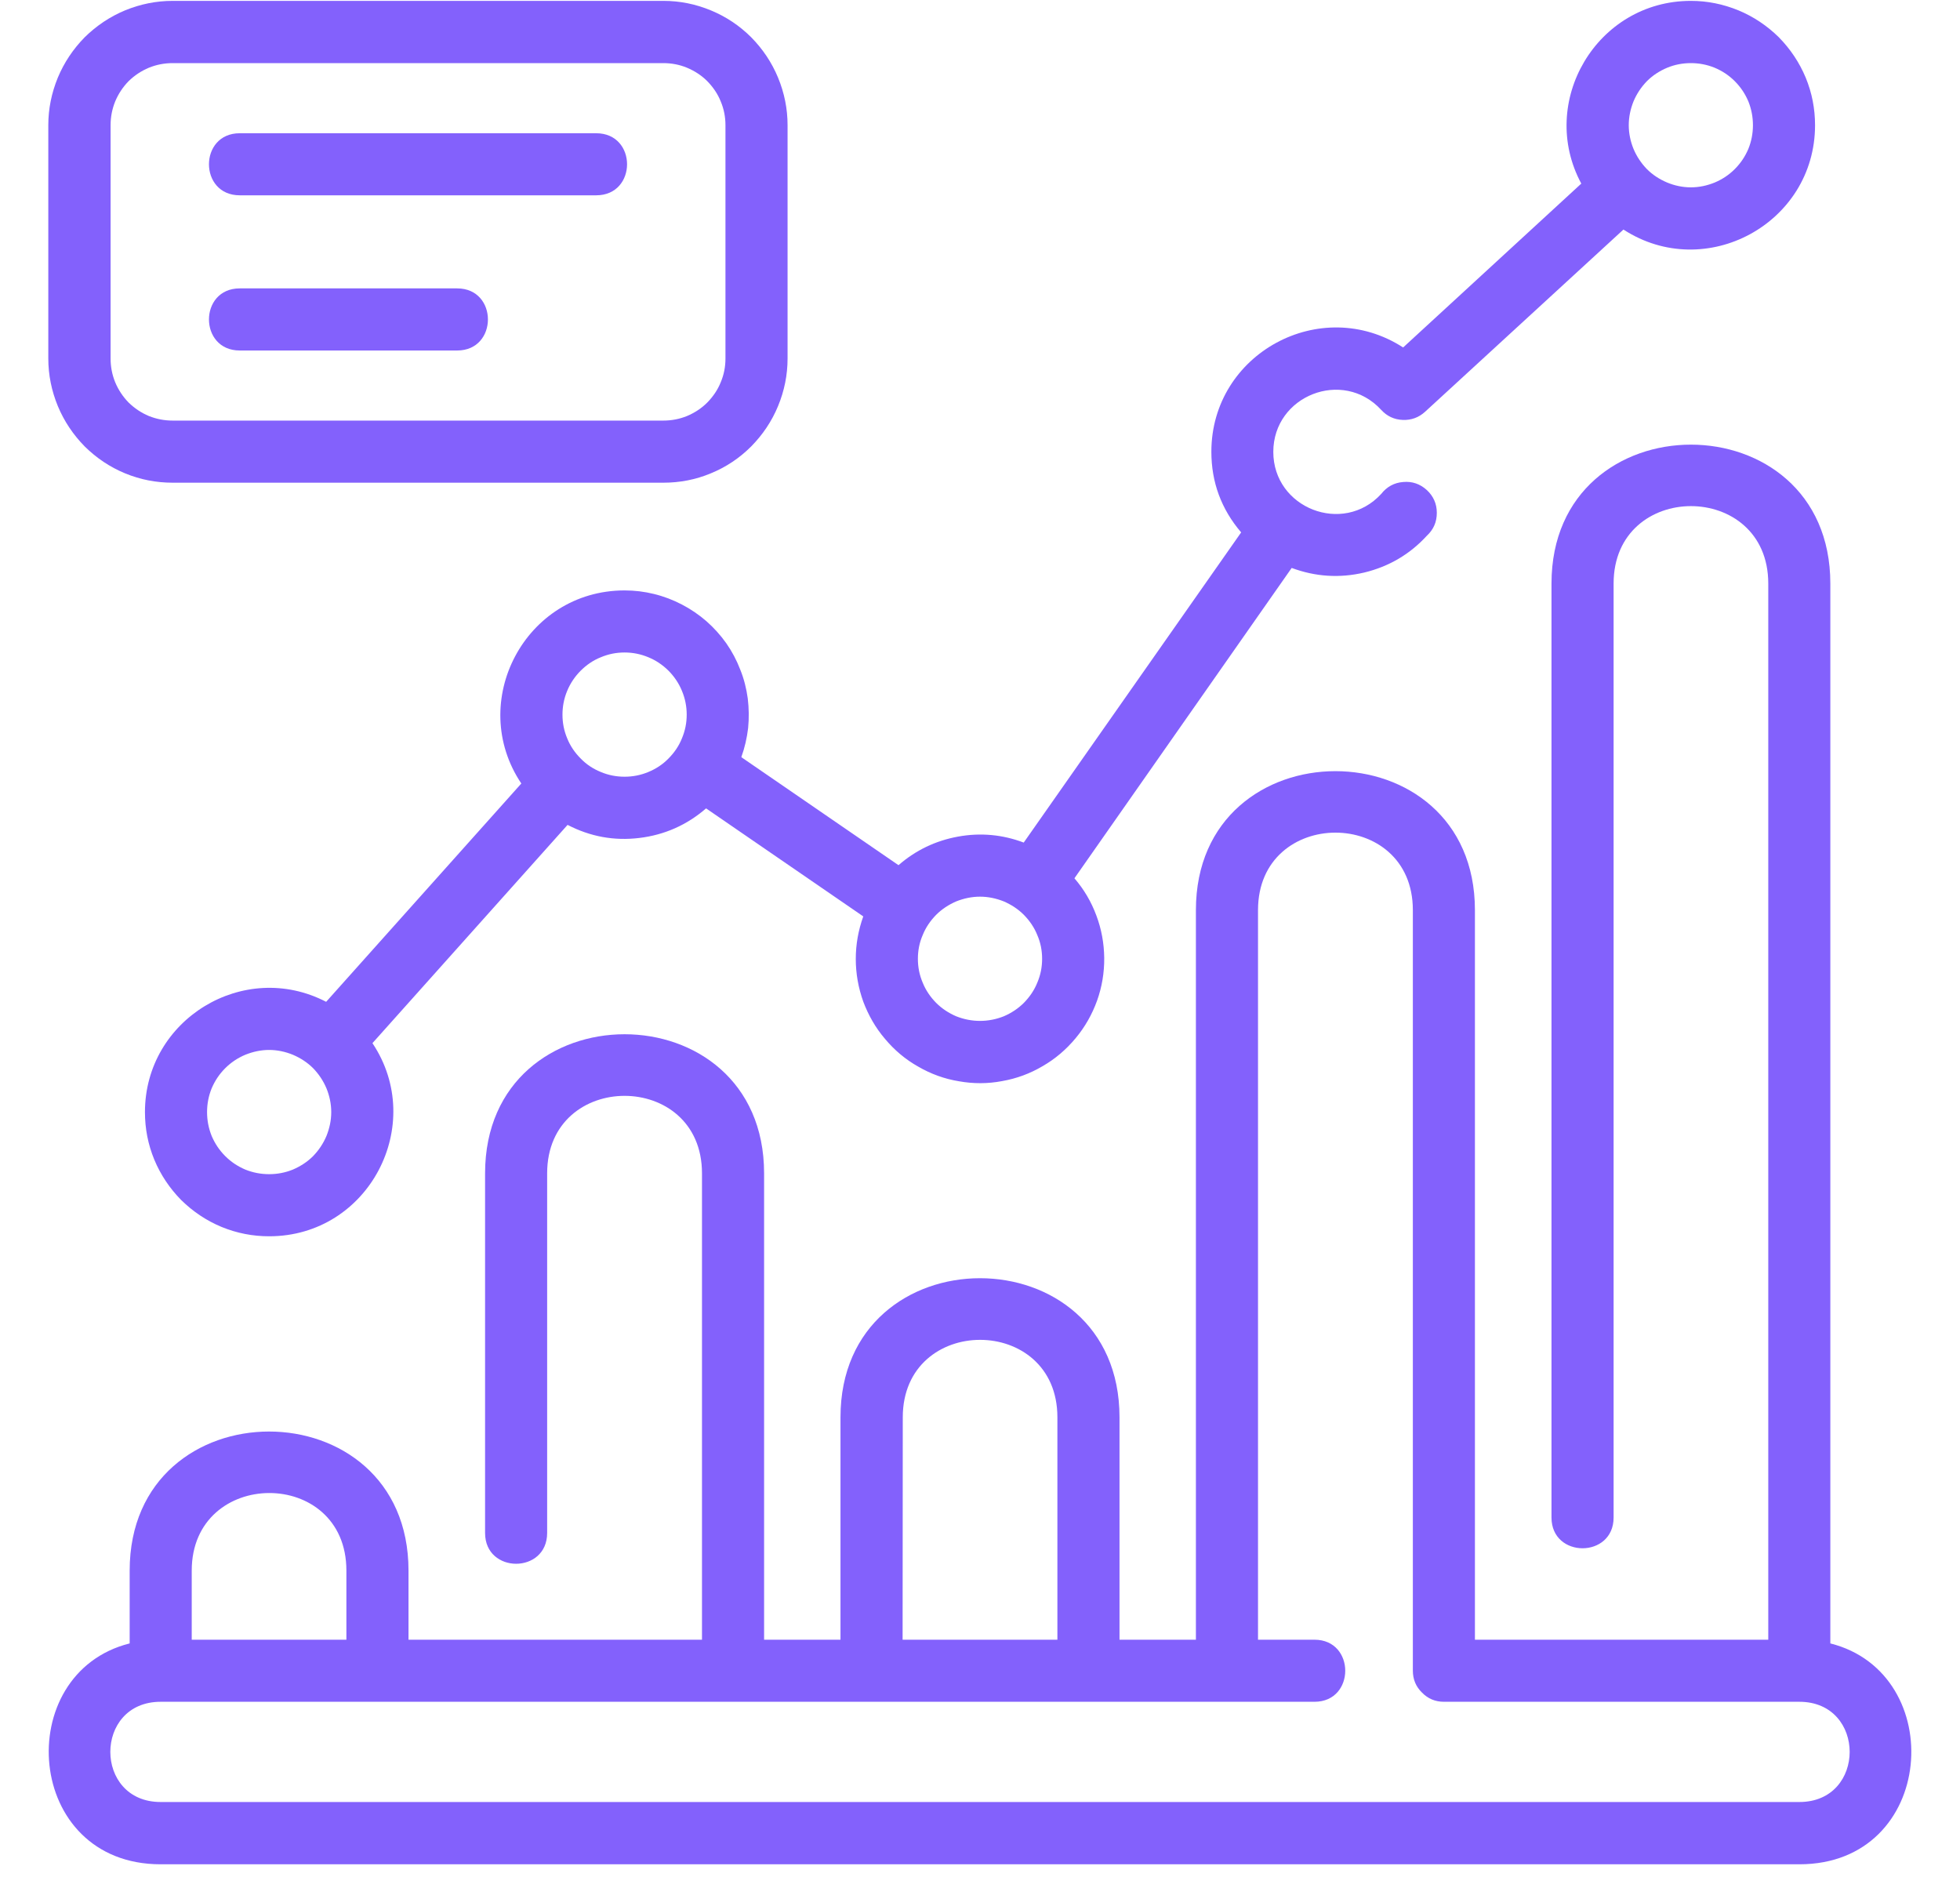 <svg xmlns="http://www.w3.org/2000/svg" xmlns:xlink="http://www.w3.org/1999/xlink" width="60" zoomAndPan="magnify" viewBox="0 0 45 43.5" height="58" preserveAspectRatio="xMidYMid meet" version="1.0"><path fill="#8361fc" d="M 42.023 37.73 L 42.023 13.398 C 42.023 9.145 35.621 9.145 35.621 13.398 L 35.621 34.84 C 35.621 35.781 37.047 35.781 37.047 34.84 L 37.047 13.398 C 37.047 11.027 40.598 11.027 40.598 13.398 L 40.598 37.645 L 33.863 37.645 L 33.863 20.895 C 33.863 16.641 27.457 16.641 27.457 20.895 L 27.457 37.645 L 25.703 37.645 L 25.703 32.539 C 25.703 28.281 19.297 28.281 19.297 32.539 L 19.297 37.645 L 17.543 37.645 L 17.543 26.938 C 17.543 22.68 11.137 22.68 11.137 26.938 L 11.137 35.195 C 11.137 36.137 12.562 36.137 12.562 35.195 L 12.562 26.938 C 12.562 24.566 16.117 24.566 16.117 26.938 L 16.117 37.645 L 9.379 37.645 L 9.379 36.059 C 9.379 31.801 2.977 31.801 2.977 36.059 L 2.977 37.73 C 0.254 38.414 0.551 42.801 3.688 42.801 L 41.312 42.801 C 44.457 42.801 44.742 38.414 42.023 37.73 Z M 20.727 32.539 C 20.727 30.168 24.277 30.168 24.277 32.539 L 24.277 37.645 L 20.723 37.645 Z M 7.953 36.059 L 7.953 37.645 L 4.402 37.645 L 4.402 36.059 C 4.402 33.695 7.953 33.672 7.953 36.059 Z M 41.312 41.371 L 3.688 41.371 C 2.148 41.371 2.148 39.07 3.688 39.07 L 30.18 39.07 C 31.121 39.07 31.121 37.645 30.18 37.645 L 28.883 37.645 L 28.883 20.895 C 28.883 18.523 32.438 18.523 32.438 20.895 L 32.438 38.355 C 32.438 38.555 32.508 38.723 32.648 38.859 C 32.785 39 32.953 39.07 33.152 39.07 L 41.312 39.07 C 42.852 39.07 42.852 41.371 41.312 41.371 Z M 41.312 41.371 " fill-opacity="1" fill-rule="nonzero"/><path fill="#8361fc" d="M 20.629 19.863 L 17.02 17.383 C 17.098 17.168 17.148 16.945 17.176 16.719 C 17.199 16.488 17.195 16.262 17.168 16.035 C 17.137 15.809 17.082 15.586 16.996 15.375 C 16.914 15.16 16.809 14.961 16.676 14.77 C 16.543 14.582 16.391 14.414 16.219 14.262 C 16.047 14.113 15.859 13.984 15.656 13.879 C 15.453 13.773 15.238 13.691 15.016 13.637 C 14.793 13.582 14.57 13.555 14.34 13.555 C 12.051 13.555 10.715 16.117 11.969 17.988 L 7.488 23 C 5.598 22.02 3.328 23.402 3.328 25.531 C 3.328 25.91 3.398 26.273 3.543 26.625 C 3.688 26.973 3.895 27.281 4.16 27.551 C 4.43 27.816 4.738 28.023 5.086 28.168 C 5.438 28.312 5.801 28.383 6.18 28.383 C 8.469 28.383 9.801 25.82 8.551 23.949 L 13.031 18.938 C 13.551 19.207 14.098 19.309 14.68 19.238 C 15.258 19.168 15.77 18.941 16.211 18.559 L 19.82 21.039 C 19.707 21.355 19.648 21.68 19.648 22.016 C 19.648 22.352 19.707 22.68 19.82 22.996 C 19.938 23.309 20.102 23.598 20.32 23.852 C 20.535 24.109 20.789 24.324 21.082 24.488 C 21.371 24.656 21.684 24.77 22.016 24.824 C 22.348 24.883 22.676 24.883 23.008 24.82 C 23.34 24.762 23.648 24.648 23.938 24.477 C 24.23 24.309 24.48 24.094 24.695 23.836 C 24.91 23.578 25.074 23.289 25.188 22.973 C 25.301 22.656 25.355 22.328 25.352 21.992 C 25.348 21.656 25.289 21.332 25.172 21.02 C 25.055 20.703 24.887 20.418 24.668 20.164 L 29.656 13.039 C 30.203 13.242 30.758 13.277 31.32 13.145 C 31.887 13.008 32.367 12.727 32.758 12.301 C 32.914 12.156 32.988 11.984 32.988 11.773 C 32.988 11.566 32.91 11.391 32.758 11.25 C 32.602 11.109 32.422 11.047 32.215 11.066 C 32.008 11.082 31.84 11.176 31.711 11.34 C 30.836 12.293 29.234 11.668 29.234 10.375 C 29.234 9.082 30.832 8.453 31.711 9.41 C 31.844 9.555 32.008 9.633 32.207 9.641 C 32.402 9.648 32.574 9.586 32.719 9.453 L 37.273 5.27 C 39.156 6.492 41.672 5.133 41.672 2.875 C 41.672 2.496 41.602 2.133 41.457 1.781 C 41.312 1.434 41.105 1.125 40.84 0.855 C 40.57 0.59 40.262 0.383 39.914 0.238 C 39.562 0.094 39.199 0.02 38.82 0.02 C 36.66 0.02 35.297 2.34 36.305 4.215 L 32.215 7.977 C 30.32 6.754 27.812 8.117 27.812 10.371 C 27.812 11.07 28.039 11.688 28.496 12.223 L 23.504 19.344 C 23.016 19.16 22.512 19.113 21.996 19.207 C 21.48 19.301 21.023 19.52 20.629 19.863 Z M 38.82 1.449 C 39.012 1.449 39.191 1.484 39.367 1.555 C 39.543 1.629 39.695 1.73 39.828 1.863 C 39.965 2 40.066 2.152 40.141 2.328 C 40.211 2.504 40.246 2.684 40.246 2.875 C 40.246 3.062 40.211 3.246 40.141 3.418 C 40.066 3.594 39.965 3.746 39.828 3.883 C 39.695 4.016 39.543 4.117 39.367 4.191 C 39.191 4.262 39.012 4.301 38.82 4.301 C 38.633 4.301 38.449 4.262 38.277 4.191 C 38.102 4.117 37.945 4.016 37.812 3.883 C 37.68 3.746 37.578 3.594 37.504 3.418 C 37.434 3.246 37.395 3.062 37.395 2.875 C 37.395 2.684 37.434 2.504 37.504 2.328 C 37.578 2.152 37.68 2 37.812 1.863 C 37.945 1.73 38.102 1.629 38.277 1.555 C 38.449 1.484 38.633 1.449 38.82 1.449 Z M 6.18 26.957 C 5.988 26.957 5.809 26.922 5.633 26.852 C 5.457 26.777 5.305 26.676 5.172 26.543 C 5.035 26.406 4.934 26.254 4.859 26.078 C 4.789 25.902 4.754 25.723 4.754 25.531 C 4.754 25.344 4.789 25.16 4.859 24.988 C 4.934 24.812 5.035 24.66 5.172 24.523 C 5.305 24.391 5.457 24.289 5.633 24.215 C 5.809 24.145 5.988 24.105 6.18 24.105 C 6.367 24.105 6.551 24.145 6.723 24.215 C 6.898 24.289 7.055 24.391 7.188 24.523 C 7.32 24.66 7.422 24.812 7.496 24.988 C 7.566 25.16 7.605 25.344 7.605 25.531 C 7.605 25.723 7.566 25.902 7.496 26.078 C 7.422 26.254 7.32 26.406 7.188 26.543 C 7.055 26.676 6.898 26.777 6.723 26.852 C 6.551 26.922 6.367 26.957 6.18 26.957 Z M 14.34 17.832 C 14.148 17.832 13.969 17.797 13.793 17.723 C 13.617 17.652 13.465 17.551 13.332 17.414 C 13.199 17.281 13.094 17.129 13.023 16.953 C 12.949 16.777 12.914 16.598 12.914 16.406 C 12.914 16.219 12.949 16.035 13.023 15.859 C 13.094 15.688 13.199 15.531 13.332 15.398 C 13.465 15.266 13.617 15.16 13.793 15.09 C 13.969 15.016 14.148 14.98 14.34 14.98 C 14.527 14.98 14.711 15.016 14.887 15.09 C 15.059 15.16 15.215 15.266 15.348 15.398 C 15.48 15.531 15.586 15.688 15.656 15.859 C 15.73 16.035 15.766 16.219 15.766 16.406 C 15.766 16.598 15.73 16.777 15.656 16.953 C 15.586 17.129 15.48 17.281 15.348 17.414 C 15.215 17.551 15.059 17.652 14.887 17.723 C 14.711 17.797 14.527 17.832 14.34 17.832 Z M 22.5 23.438 C 22.312 23.438 22.129 23.402 21.953 23.332 C 21.781 23.258 21.625 23.156 21.492 23.023 C 21.359 22.887 21.254 22.734 21.184 22.559 C 21.109 22.383 21.074 22.203 21.074 22.012 C 21.074 21.824 21.109 21.641 21.184 21.469 C 21.254 21.293 21.359 21.141 21.492 21.004 C 21.625 20.871 21.781 20.77 21.953 20.695 C 22.129 20.625 22.312 20.586 22.5 20.586 C 22.688 20.586 22.871 20.625 23.047 20.695 C 23.219 20.77 23.375 20.871 23.508 21.004 C 23.641 21.141 23.746 21.293 23.816 21.469 C 23.891 21.641 23.926 21.824 23.926 22.012 C 23.926 22.203 23.891 22.383 23.816 22.559 C 23.746 22.734 23.641 22.887 23.508 23.023 C 23.375 23.156 23.219 23.258 23.047 23.332 C 22.871 23.402 22.688 23.438 22.5 23.438 Z M 22.5 23.438 " fill-opacity="1" fill-rule="nonzero"/><path fill="#8361fc" d="M 3.965 11.082 L 15.23 11.082 C 15.609 11.082 15.973 11.012 16.32 10.867 C 16.672 10.723 16.98 10.516 17.246 10.25 C 17.512 9.98 17.719 9.672 17.863 9.324 C 18.008 8.973 18.082 8.609 18.082 8.23 L 18.082 2.875 C 18.082 2.496 18.008 2.133 17.863 1.781 C 17.719 1.434 17.512 1.125 17.246 0.855 C 16.98 0.59 16.672 0.383 16.32 0.238 C 15.973 0.094 15.609 0.02 15.23 0.02 L 3.965 0.02 C 3.586 0.02 3.223 0.094 2.871 0.238 C 2.523 0.383 2.215 0.59 1.945 0.855 C 1.68 1.125 1.473 1.434 1.328 1.781 C 1.184 2.133 1.109 2.496 1.109 2.875 L 1.109 8.23 C 1.109 8.609 1.184 8.973 1.328 9.324 C 1.473 9.672 1.68 9.98 1.945 10.25 C 2.215 10.516 2.523 10.723 2.871 10.867 C 3.223 11.012 3.586 11.082 3.965 11.082 Z M 2.539 2.875 C 2.539 2.684 2.574 2.504 2.645 2.328 C 2.719 2.152 2.82 2 2.953 1.863 C 3.09 1.73 3.242 1.629 3.418 1.555 C 3.594 1.484 3.773 1.449 3.965 1.449 L 15.23 1.449 C 15.418 1.449 15.602 1.484 15.773 1.555 C 15.949 1.629 16.105 1.73 16.238 1.863 C 16.371 2 16.477 2.152 16.547 2.328 C 16.621 2.504 16.656 2.684 16.656 2.875 L 16.656 8.23 C 16.656 8.422 16.621 8.602 16.547 8.777 C 16.477 8.953 16.371 9.105 16.238 9.242 C 16.105 9.375 15.949 9.477 15.773 9.551 C 15.602 9.621 15.418 9.656 15.23 9.656 L 3.965 9.656 C 3.773 9.656 3.594 9.621 3.418 9.551 C 3.242 9.477 3.09 9.375 2.953 9.242 C 2.82 9.105 2.719 8.953 2.645 8.777 C 2.574 8.602 2.539 8.422 2.539 8.23 Z M 2.539 2.875 " fill-opacity="1" fill-rule="nonzero"/><path fill="#8361fc" d="M 5.504 4.484 L 13.688 4.484 C 14.633 4.484 14.633 3.059 13.688 3.059 L 5.504 3.059 C 4.562 3.059 4.562 4.484 5.504 4.484 Z M 5.504 4.484 " fill-opacity="1" fill-rule="nonzero"/><path fill="#8361fc" d="M 5.504 8.047 L 10.496 8.047 C 11.438 8.047 11.438 6.621 10.496 6.621 L 5.504 6.621 C 4.562 6.621 4.562 8.047 5.504 8.047 Z M 5.504 8.047 " fill-opacity="1" fill-rule="nonzero"/></svg>